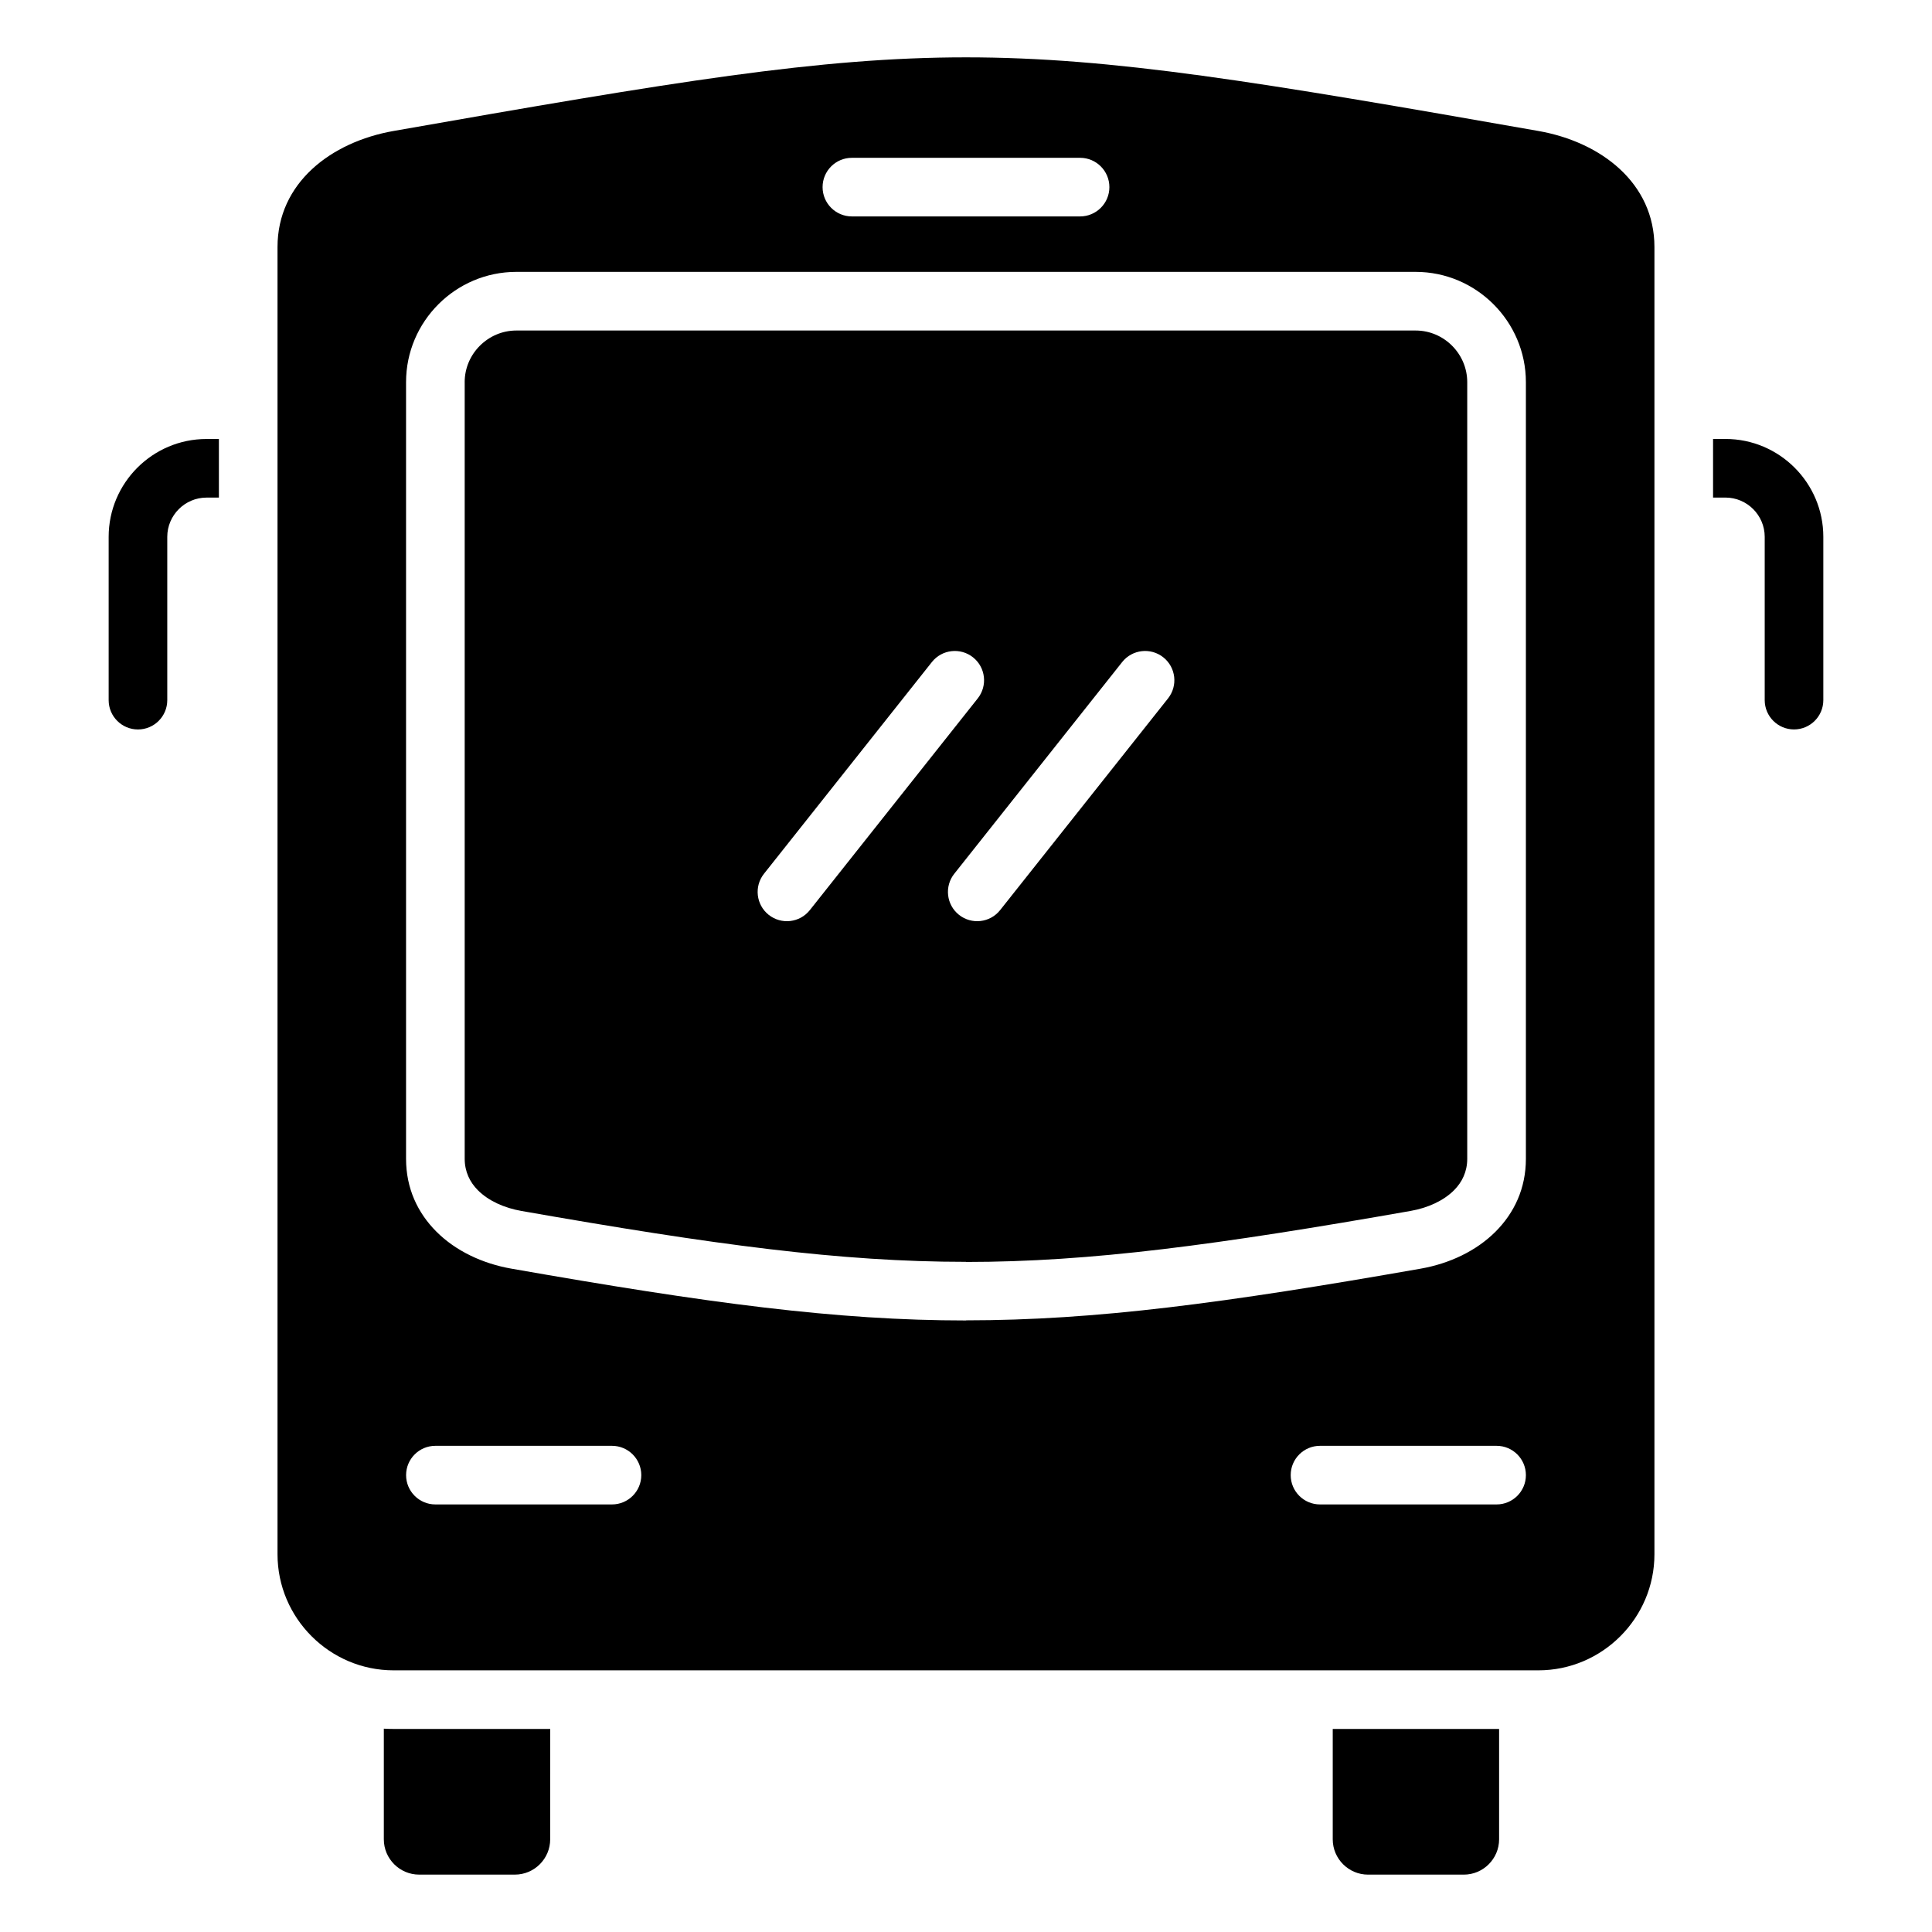 <?xml version="1.0" encoding="UTF-8"?>
<!-- Uploaded to: ICON Repo, www.svgrepo.com, Generator: ICON Repo Mixer Tools -->
<svg fill="#000000" width="800px" height="800px" version="1.1" viewBox="144 144 512 512" xmlns="http://www.w3.org/2000/svg">
 <path d="m597.98 260.33h3.289c7.148 0 13.633 2.914 18.324 7.606 4.695 4.695 7.606 11.18 7.606 18.324v43.281c0 4.289-3.481 7.766-7.766 7.766-4.289 0-7.766-3.481-7.766-7.766v-43.281c0-2.859-1.172-5.457-3.055-7.344-1.883-1.883-4.488-3.055-7.344-3.055h-3.289zm-100.79 341.86v29.254c0 5.144 4.207 9.352 9.352 9.352h25.383c5.144 0 9.352-4.207 9.352-9.352v-29.254zm-207.39 0h-41.5c-0.867 0-1.727-0.027-2.582-0.074v29.324c0 5.144 4.207 9.352 9.352 9.352h25.383c5.144 0 9.352-4.207 9.352-9.352l0.004-29.25zm-8.961-386.14h238.31c8.047 0 15.352 3.285 20.645 8.582 5.289 5.289 8.582 12.602 8.582 20.645v205.83c0 7.836-3.086 14.336-8.055 19.309-5.106 5.106-12.203 8.453-19.836 9.793-52.008 9.129-86.082 13.695-120.49 13.695v0.031c-34.27 0-68.371-4.578-120.5-13.734-7.629-1.34-14.73-4.688-19.836-9.793-4.969-4.969-8.051-11.473-8.051-19.309v-205.83c0-8.047 3.285-15.352 8.582-20.645 5.289-5.289 12.598-8.574 20.645-8.574zm270.85-37.34c-148.09-26.016-155.29-26.016-303.39 0-16.664 2.93-30.754 13.84-30.754 30.754v346.44c0 16.914 13.84 30.754 30.754 30.754h303.39c16.914 0 30.754-13.84 30.754-30.754v-346.44c0-16.914-14.09-27.824-30.754-30.754zm-181.93 22.645c-4.289 0-7.766-3.481-7.766-7.766 0-4.289 3.481-7.766 7.766-7.766h60.473c4.289 0 7.766 3.481 7.766 7.766 0 4.289-3.481 7.766-7.766 7.766zm116.29 333.57c0-4.289 3.481-7.766 7.766-7.766h46.797c4.289 0 7.766 3.481 7.766 7.766 0 4.289-3.481 7.766-7.766 7.766h-46.797c-4.289 0-7.766-3.481-7.766-7.766zm-234.43 0c0-4.289 3.481-7.766 7.766-7.766h46.797c4.289 0 7.766 3.481 7.766 7.766 0 4.289-3.481 7.766-7.766 7.766h-46.797c-4.289 0-7.766-3.481-7.766-7.766zm15.531-289.65v205.83c0 3.359 1.344 6.16 3.5 8.324 2.801 2.801 6.934 4.68 11.52 5.484 51.199 8.988 84.594 13.488 117.82 13.488v0.031c33.09 0 66.508-4.508 117.82-13.52 4.586-0.809 8.723-2.688 11.523-5.484 2.164-2.164 3.5-4.969 3.5-8.324v-205.83c0-3.758-1.543-7.176-4.023-9.66-2.488-2.488-5.902-4.023-9.66-4.023h-238.31c-3.758 0-7.176 1.543-9.66 4.023-2.492 2.481-4.035 5.902-4.035 9.66zm79.32 130.27c-2.664 3.352-2.109 8.23 1.242 10.895 3.352 2.664 8.23 2.109 10.895-1.242l44.496-56.102c2.664-3.352 2.109-8.23-1.242-10.895-3.352-2.664-8.23-2.109-10.895 1.242zm94.926-56.102-44.496 56.102c-2.664 3.352-2.109 8.23 1.242 10.895s8.23 2.109 10.895-1.242l44.496-56.102c2.664-3.352 2.109-8.23-1.242-10.895-3.352-2.668-8.234-2.106-10.895 1.242zm-239.38-43.574h-3.289c-2.859 0-5.457 1.172-7.344 3.055-1.883 1.883-3.055 4.488-3.055 7.344v43.281c0 4.289-3.481 7.766-7.766 7.766-4.289 0-7.766-3.481-7.766-7.766v-43.281c0-7.148 2.914-13.633 7.606-18.324 4.695-4.695 11.18-7.606 18.324-7.606h3.285v15.531z" fill-rule="evenodd"/>
</svg>